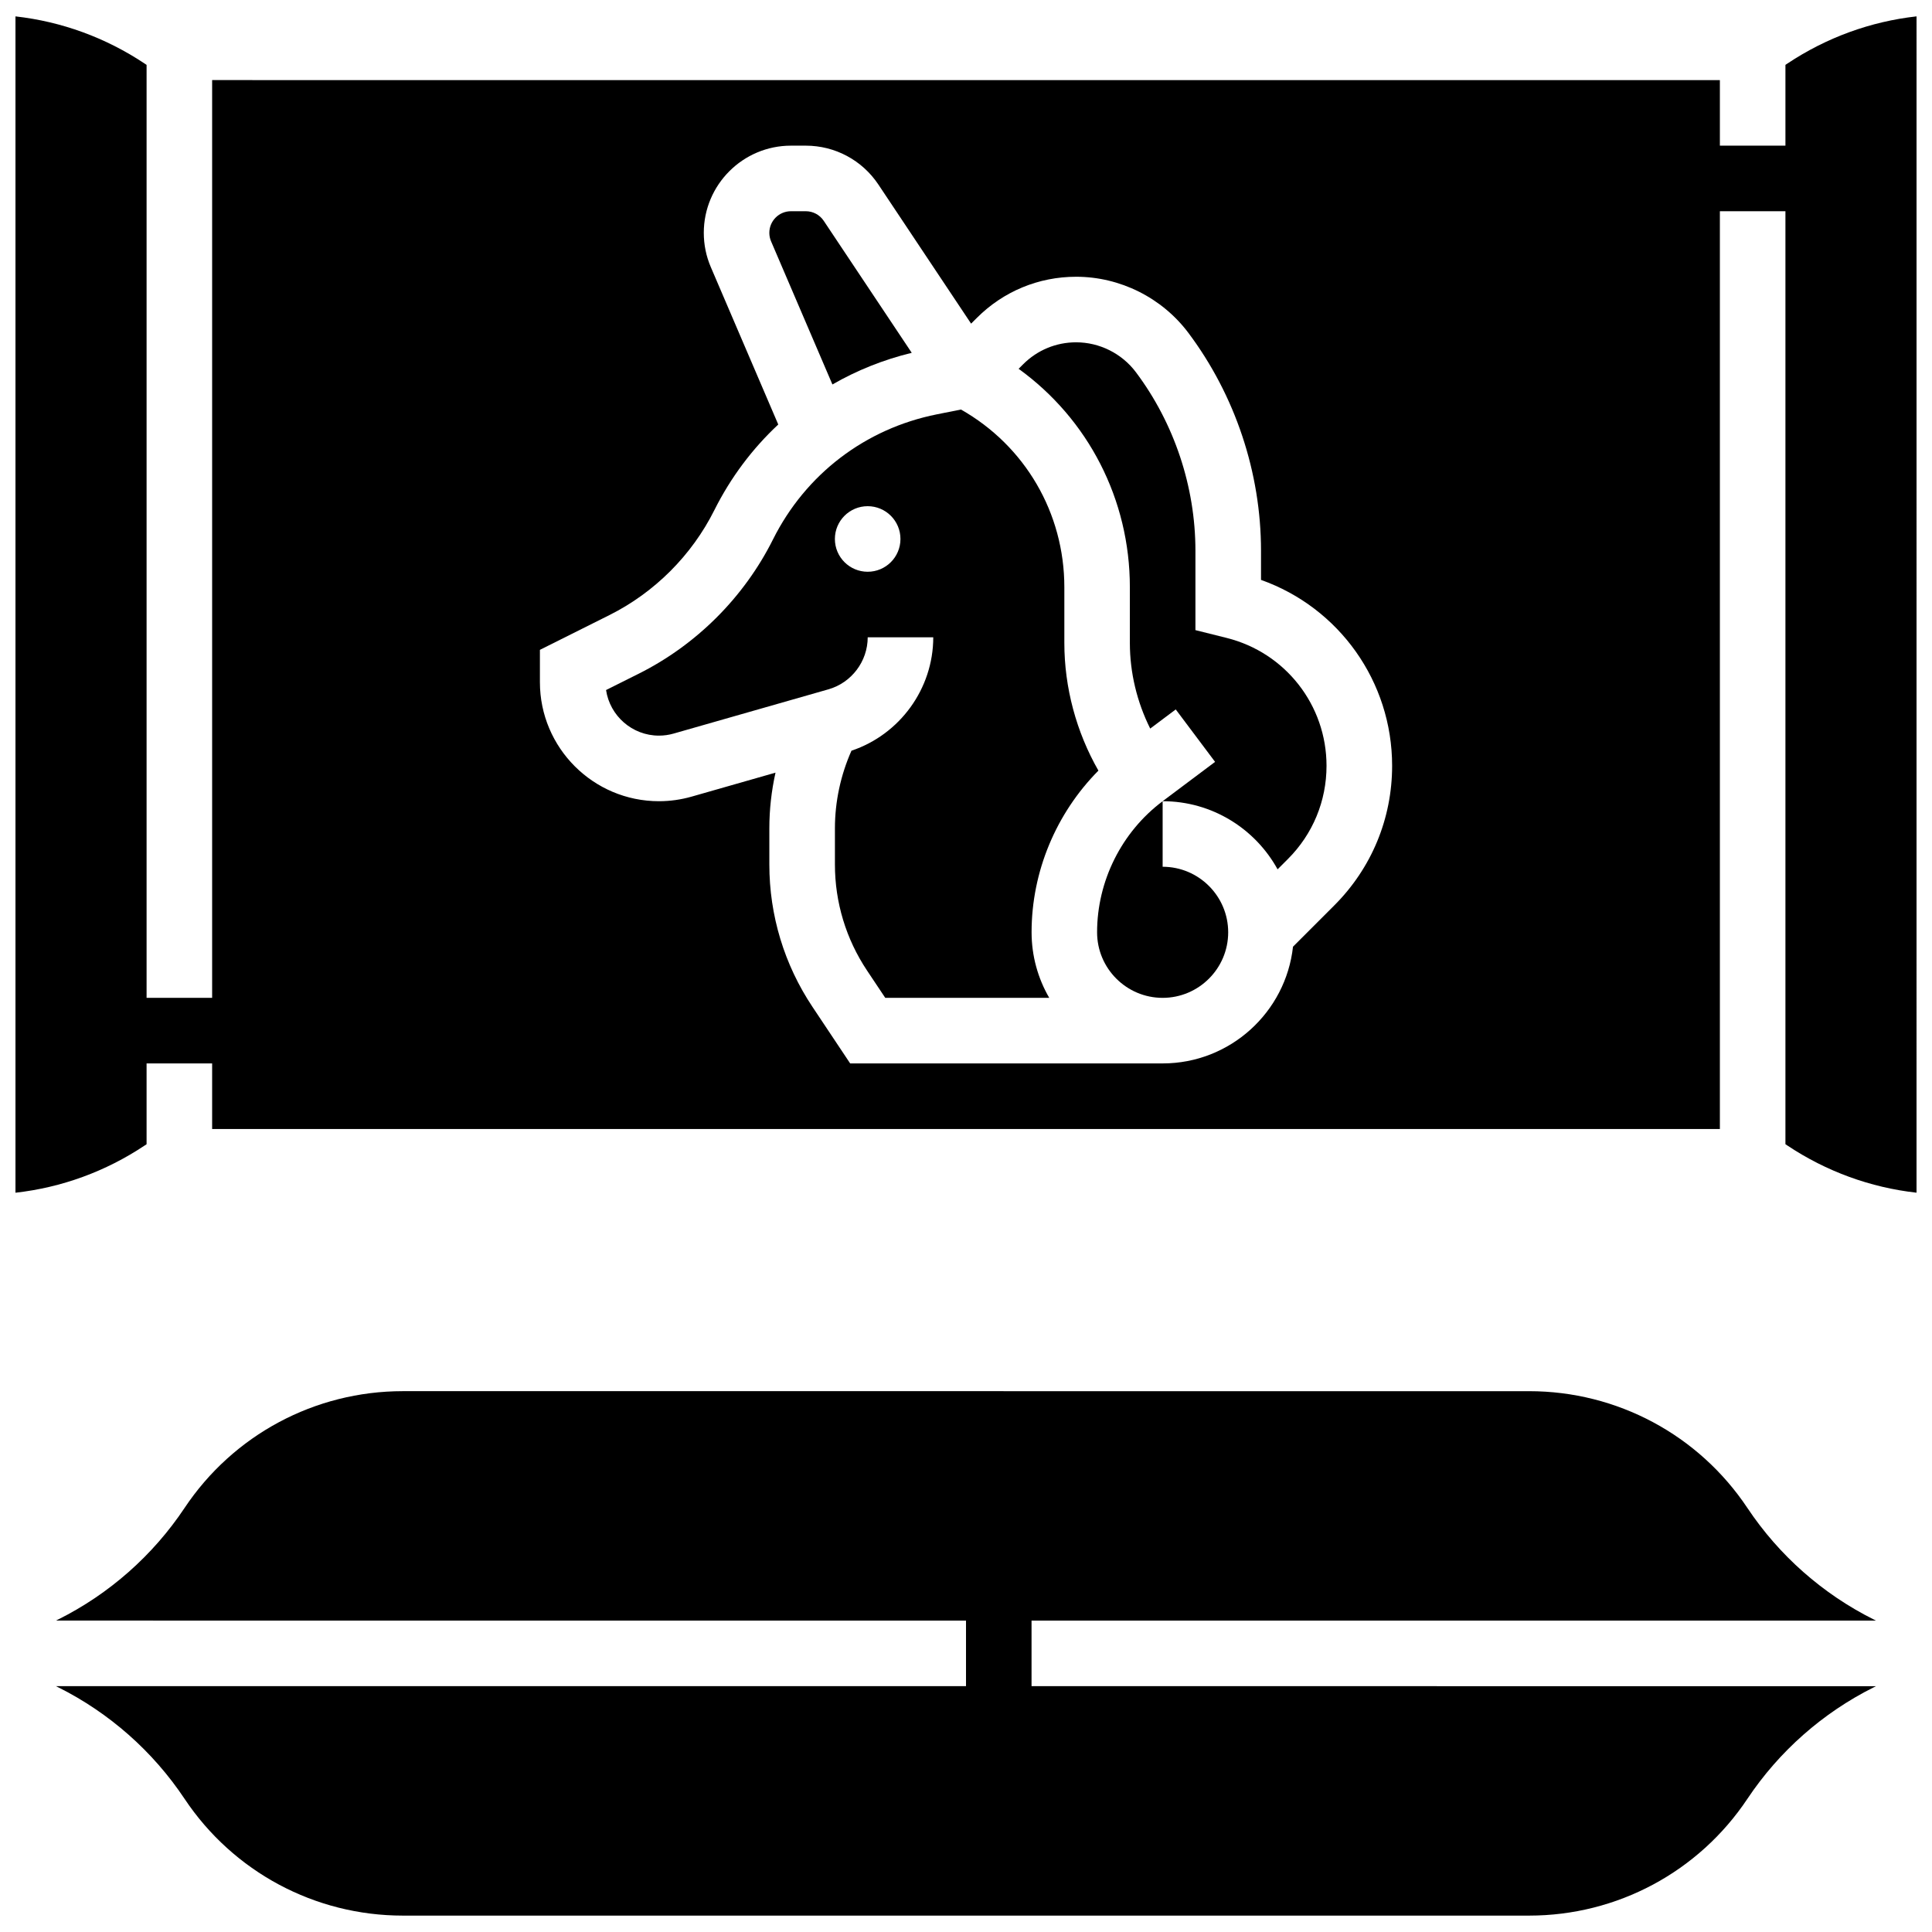 <?xml version="1.0" encoding="UTF-8"?>
<!-- Uploaded to: SVG Repo, www.svgrepo.com, Generator: SVG Repo Mixer Tools -->
<svg width="800px" height="800px" version="1.1" viewBox="144 144 512 512" xmlns="http://www.w3.org/2000/svg">
 <defs>
  <clipPath id="b">
   <path d="m148.09 148.09h503.81v312.91h-503.81z"/>
  </clipPath>
  <clipPath id="a">
   <path d="m158 512h484v139.9h-484z"/>
  </clipPath>
 </defs>
 <g clip-path="url(#b)">
  <path d="m617.67 160.85-0.512 0.34v21.41h-17.371v-17.371l-399.57-0.004v243.22h-17.371v-247.25l-0.508-0.34c-10.328-6.883-22.023-11.141-34.238-12.512v311.74c12.215-1.371 23.91-5.625 34.234-12.512l0.512-0.336v-21.41h17.371v17.371h399.57v-243.22h17.371v247.25l0.508 0.34c10.324 6.883 22.023 11.141 34.234 12.512l0.004-311.74c-12.215 1.371-23.91 5.629-34.234 12.512zm-120.06 223.08-10.953 10.953c-1.906 17.371-16.664 30.934-34.531 30.934h-82.824l-9.988-14.984c-7.477-11.203-11.43-24.25-11.43-37.719v-9.59c0-4.969 0.555-9.922 1.633-14.762l-22.227 6.352c-2.82 0.805-5.734 1.215-8.664 1.215-17.395 0-31.543-14.152-31.543-31.543v-8.57l18.422-9.211c11.953-5.977 21.828-15.848 27.801-27.801 4.336-8.672 10.094-16.32 16.941-22.707l-17.867-41.695c-1.238-2.891-1.867-5.953-1.867-9.098 0-12.738 10.363-23.102 23.102-23.102h3.93c7.742 0 14.926 3.848 19.223 10.285l24.586 36.883 1.531-1.531c7.027-7.023 16.363-10.895 26.301-10.895 11.645 0 22.766 5.562 29.75 14.875 12.41 16.551 19.246 37.055 19.246 57.738v7.723c20.691 7.348 34.746 26.938 34.746 49.27 0 13.969-5.441 27.102-15.316 36.98z"/>
 </g>
 <path d="m434.74 391.07c0 9.578 7.793 17.371 17.371 17.371s17.371-7.793 17.371-17.371c0-9.578-7.793-17.371-17.371-17.371v-17.371c-10.875 8.156-17.371 21.145-17.371 34.742z"/>
 <path d="m385.62 237.5-23.316-34.973c-1.062-1.598-2.848-2.551-4.766-2.551h-3.93c-3.16 0-5.727 2.57-5.727 5.727 0 0.781 0.156 1.539 0.465 2.258l16.254 37.926c6.484-3.738 13.543-6.574 21.02-8.387z"/>
 <path d="m435.09 348.22c-5.859-10.25-9.027-22.008-9.027-33.836v-14.762c0-19.684-10.426-37.473-27.398-47.094l-6.41 1.281c-18.949 3.789-34.77 15.875-43.41 33.156-7.644 15.293-20.281 27.926-35.57 35.57l-8.664 4.332c1.016 6.828 6.914 12.082 14.02 12.082 1.316 0 2.625-0.184 3.894-0.547l41.02-11.723c6.129-1.75 10.406-7.422 10.406-13.793h17.371c0 13.617-8.852 25.766-21.676 30.059-2.867 6.457-4.383 13.496-4.383 20.57v9.59c0 10.027 2.941 19.738 8.504 28.086l4.832 7.246h43.457c-2.965-5.113-4.676-11.047-4.676-17.371-0.004-16.082 6.508-31.543 17.711-42.848zm-61.148-52.699c-4.797 0-8.688-3.891-8.688-8.688s3.891-8.688 8.688-8.688 8.688 3.891 8.688 8.688c0 4.801-3.887 8.688-8.688 8.688z"/>
 <path d="m469.09 313.06-8.289-2.07v-21.035c0-16.949-5.602-33.75-15.77-47.312-3.723-4.965-9.648-7.926-15.855-7.926-5.293 0-10.27 2.062-14.016 5.805l-1.215 1.215c18.422 13.316 29.48 34.594 29.48 57.887v14.762c0 7.859 1.887 15.68 5.394 22.695l6.766-5.074 10.422 13.898-13.898 10.422c13.113 0 24.551 7.305 30.465 18.055l2.738-2.738c6.598-6.598 10.23-15.367 10.23-24.699 0-16.055-10.879-29.988-26.453-33.883z"/>
 <g clip-path="url(#a)">
  <path d="m641.16 573.48-0.625-0.312c-13.504-6.754-25.07-16.961-33.445-29.527-12.926-19.391-34.555-30.965-57.859-30.965l-298.47-0.004c-23.305 0-44.934 11.574-57.859 30.965-8.375 12.562-19.941 22.773-33.445 29.523l-0.625 0.312 241.17 0.004v17.371l-241.17 0.004 0.625 0.312c13.504 6.754 25.07 16.961 33.445 29.527 12.926 19.391 34.555 30.965 57.859 30.965h298.47c23.305 0 44.934-11.574 57.859-30.965 8.375-12.562 19.941-22.773 33.445-29.523l0.625-0.312-223.79-0.004v-17.371z"/>
 </g>
</svg>